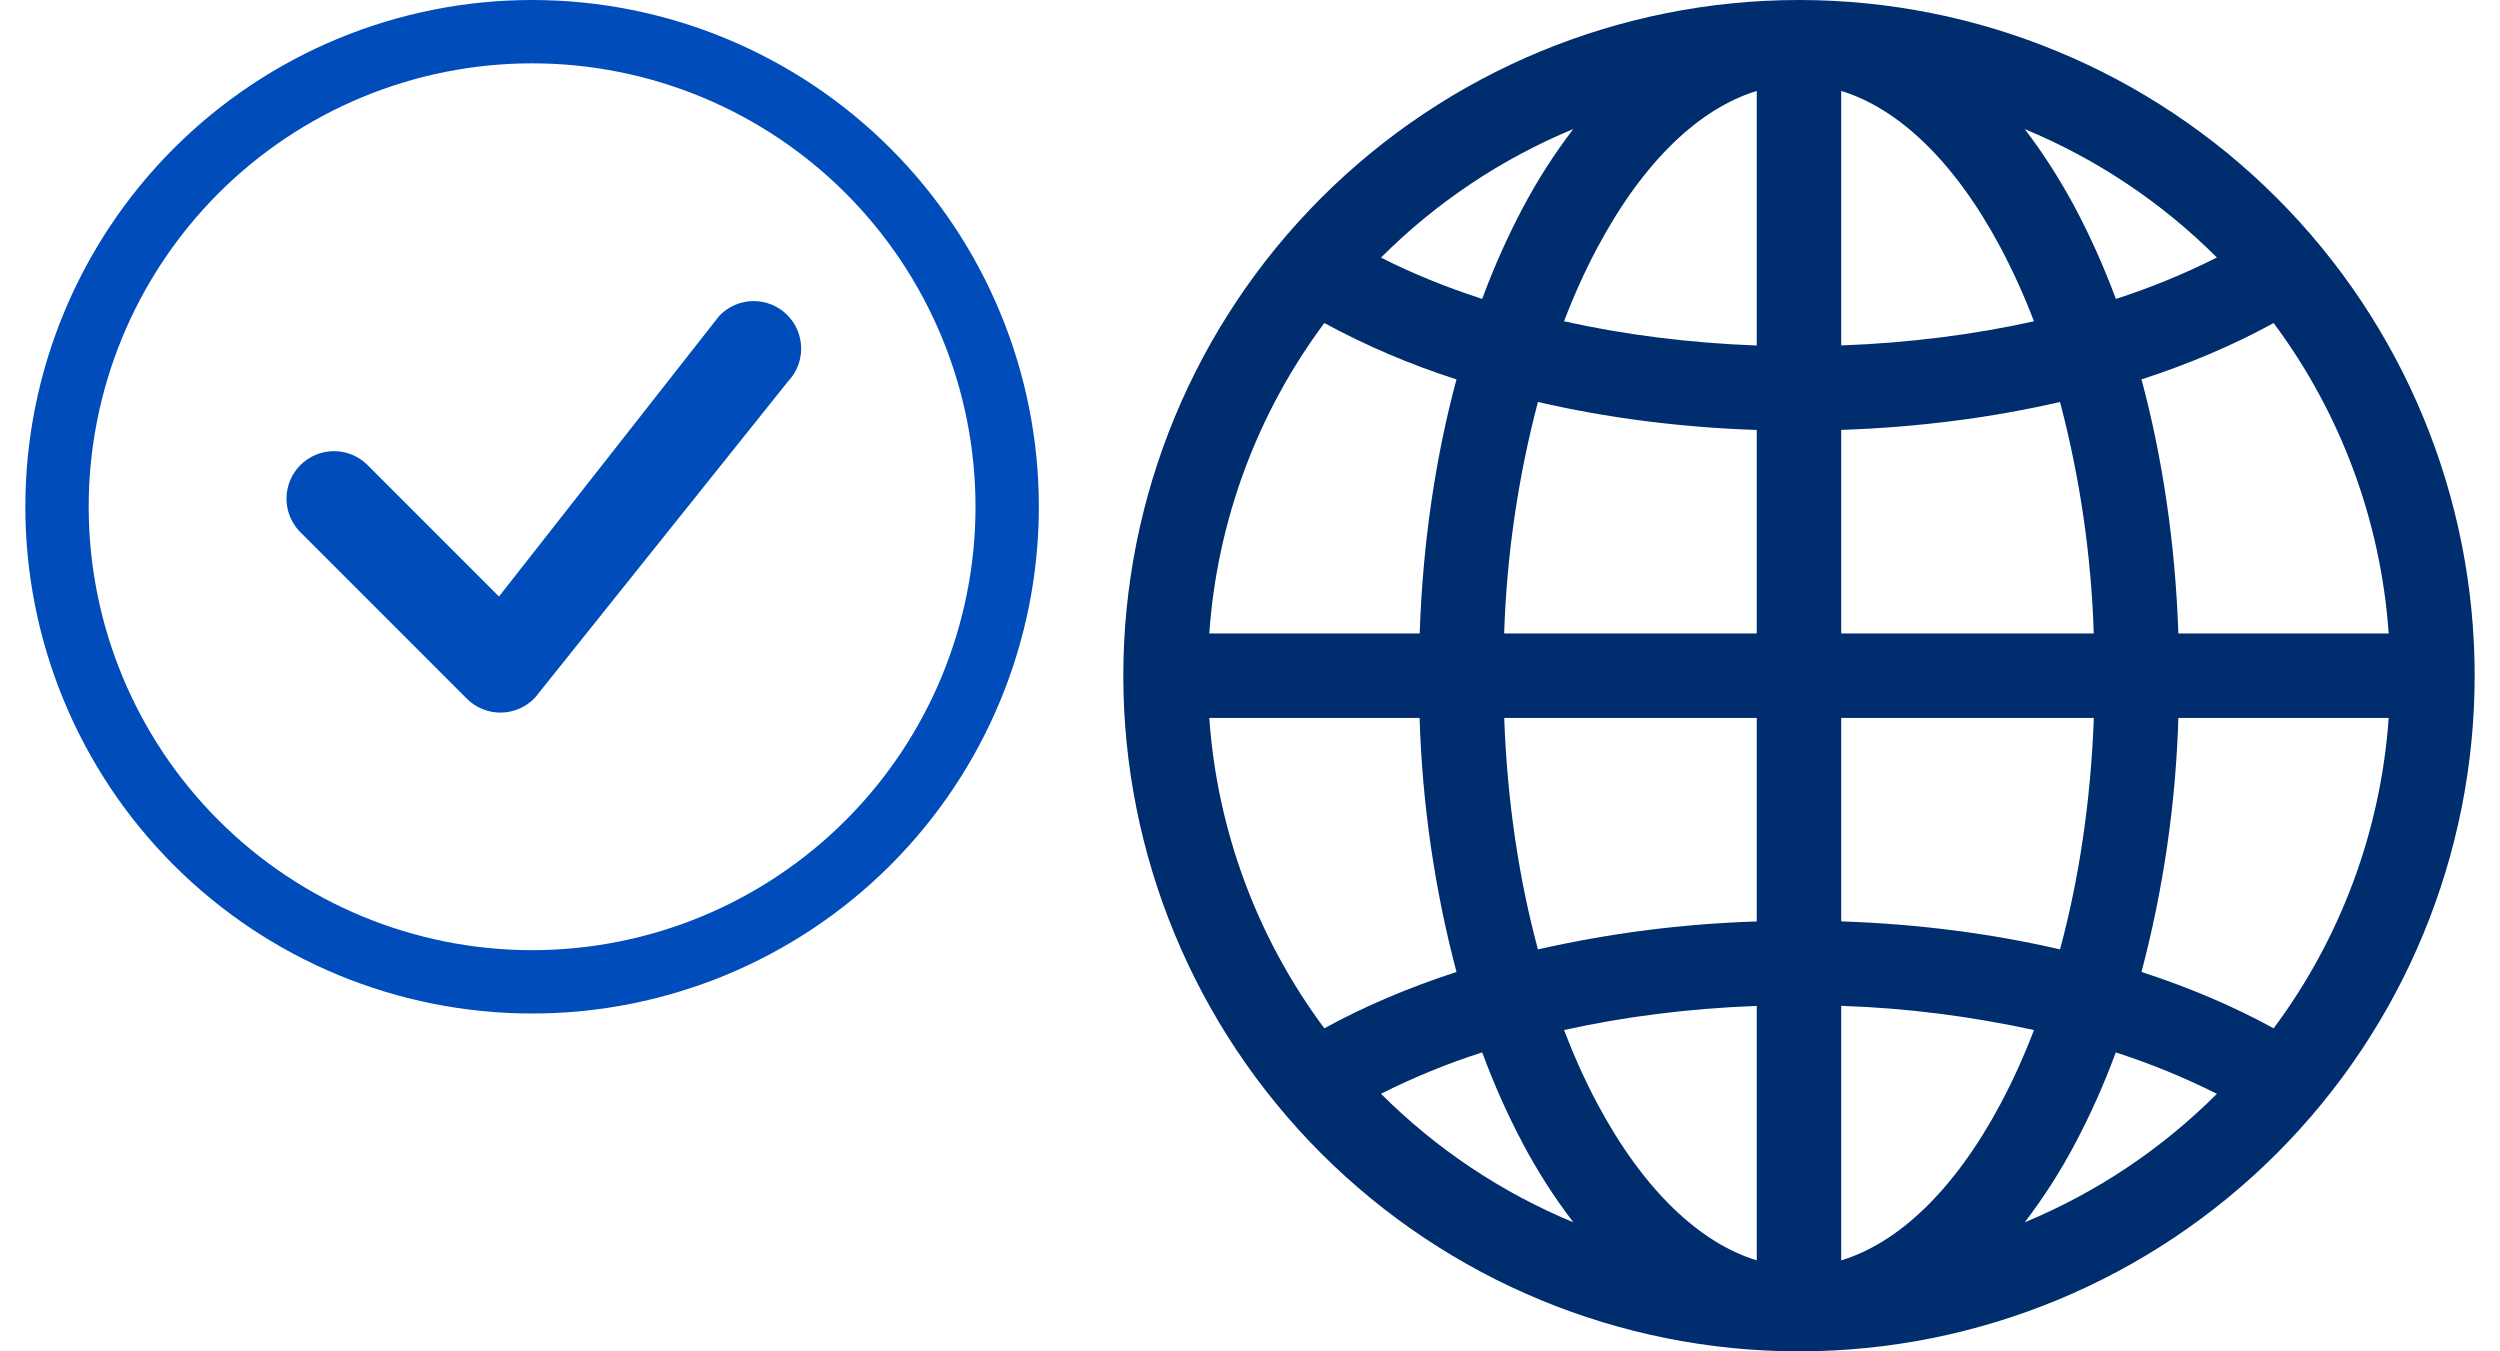 <?xml version="1.0" encoding="UTF-8"?> <svg xmlns="http://www.w3.org/2000/svg" width="74" height="40" viewBox="0 0 74 40" fill="none"><g clip-path="url(#clip0_419_690)"><path d="M33.25 20C33.25 14.696 35.357 9.609 39.108 5.858C42.859 2.107 47.946 0 53.25 0C58.554 0 63.641 2.107 67.392 5.858C71.143 9.609 73.25 14.696 73.25 20C73.25 25.304 71.143 30.391 67.392 34.142C63.641 37.893 58.554 40 53.25 40C47.946 40 42.859 37.893 39.108 34.142C35.357 30.391 33.25 25.304 33.25 20ZM52 2.692C50.325 3.203 48.663 4.742 47.282 7.33C46.925 8 46.593 8.73 46.295 9.51C48.057 9.902 49.975 10.152 52 10.227V2.692ZM43.873 8.848C44.227 7.888 44.633 6.987 45.075 6.152C45.507 5.335 46.007 4.555 46.568 3.82C44.439 4.702 42.506 5.995 40.877 7.625C41.782 8.085 42.785 8.495 43.873 8.848ZM42.023 18.75C42.112 16.075 42.492 13.533 43.112 11.23C41.759 10.797 40.449 10.239 39.2 9.562C37.209 12.236 36.027 15.425 35.795 18.75H42.02H42.023ZM45.523 11.898C44.933 14.137 44.598 16.436 44.523 18.75H52V12.727C49.725 12.652 47.542 12.365 45.523 11.898ZM54.5 12.725V18.75H61.975C61.901 16.436 61.566 14.137 60.977 11.898C58.958 12.365 56.775 12.648 54.5 12.725ZM44.525 21.25C44.612 23.718 44.965 26.035 45.523 28.102C47.65 27.62 49.819 27.343 52 27.275V21.25H44.525ZM54.5 21.25V27.273C56.775 27.348 58.958 27.635 60.977 28.102C61.535 26.035 61.888 23.718 61.977 21.25H54.5ZM46.295 30.49C46.595 31.27 46.925 32 47.282 32.67C48.663 35.258 50.328 36.795 52 37.307V29.775C49.975 29.85 48.057 30.098 46.295 30.49ZM46.57 36.18C46.008 35.445 45.508 34.665 45.075 33.847C44.615 32.976 44.213 32.075 43.873 31.15C42.844 31.48 41.843 31.89 40.877 32.375C42.506 34.005 44.442 35.298 46.57 36.18ZM43.112 28.77C42.463 26.313 42.097 23.79 42.02 21.25H35.795C36.027 24.575 37.209 27.764 39.2 30.438C40.375 29.793 41.688 29.233 43.112 28.77ZM59.932 36.18C62.06 35.298 63.992 34.006 65.62 32.377C64.656 31.893 63.655 31.483 62.627 31.152C62.287 32.077 61.885 32.977 61.425 33.847C60.993 34.665 60.494 35.445 59.932 36.18ZM54.5 29.773V37.307C56.175 36.797 57.837 35.258 59.218 32.67C59.575 32 59.907 31.27 60.205 30.49C58.329 30.079 56.419 29.837 54.5 29.773ZM63.388 28.77C64.812 29.233 66.125 29.793 67.3 30.438C69.291 27.764 70.473 24.575 70.705 21.25H64.48C64.403 23.79 64.037 26.313 63.388 28.77ZM70.705 18.75C70.473 15.425 69.291 12.236 67.3 9.562C66.125 10.207 64.812 10.768 63.388 11.23C64.007 13.53 64.388 16.075 64.48 18.75H70.705ZM61.425 6.152C61.867 6.987 62.273 7.888 62.63 8.848C63.657 8.517 64.656 8.107 65.62 7.622C63.992 5.995 62.059 4.703 59.932 3.822C60.477 4.53 60.977 5.315 61.425 6.152ZM60.205 9.51C59.921 8.764 59.591 8.036 59.218 7.33C57.837 4.742 56.175 3.205 54.5 2.692V10.225C56.525 10.15 58.443 9.902 60.205 9.51Z" fill="#002D6E"></path></g><g clip-path="url(#clip1_419_690)"><path d="M15.75 28.125C12.269 28.125 8.931 26.742 6.469 24.281C4.008 21.819 2.625 18.481 2.625 15C2.625 11.519 4.008 8.181 6.469 5.719C8.931 3.258 12.269 1.875 15.75 1.875C19.231 1.875 22.569 3.258 25.031 5.719C27.492 8.181 28.875 11.519 28.875 15C28.875 18.481 27.492 21.819 25.031 24.281C22.569 26.742 19.231 28.125 15.75 28.125ZM15.75 30C19.728 30 23.544 28.42 26.357 25.607C29.17 22.794 30.75 18.978 30.75 15C30.75 11.022 29.17 7.206 26.357 4.393C23.544 1.58 19.728 0 15.75 0C11.772 0 7.956 1.58 5.143 4.393C2.33 7.206 0.75 11.022 0.75 15C0.75 18.978 2.33 22.794 5.143 25.607C7.956 28.42 11.772 30 15.75 30Z" fill="#004CBA"></path><path d="M21.319 9.32C21.305 9.333 21.293 9.346 21.281 9.361L14.769 17.658L10.845 13.732C10.578 13.483 10.226 13.348 9.861 13.354C9.497 13.361 9.15 13.508 8.892 13.766C8.634 14.024 8.487 14.371 8.48 14.736C8.474 15.1 8.609 15.452 8.857 15.719L13.819 20.682C13.952 20.816 14.111 20.921 14.287 20.991C14.462 21.062 14.649 21.096 14.838 21.093C15.027 21.089 15.213 21.048 15.386 20.971C15.558 20.894 15.713 20.783 15.842 20.645L23.327 11.288C23.582 11.021 23.721 10.664 23.715 10.294C23.708 9.925 23.557 9.573 23.293 9.314C23.029 9.056 22.674 8.911 22.305 8.912C21.935 8.913 21.581 9.06 21.319 9.32Z" fill="#004CBA"></path></g><defs><clipPath id="clip0_419_690"><rect width="40" height="40" fill="white" transform="translate(33.25)"></rect></clipPath><clipPath id="clip1_419_690"><rect width="30" height="30" fill="white" transform="translate(0.75)"></rect></clipPath></defs></svg> 